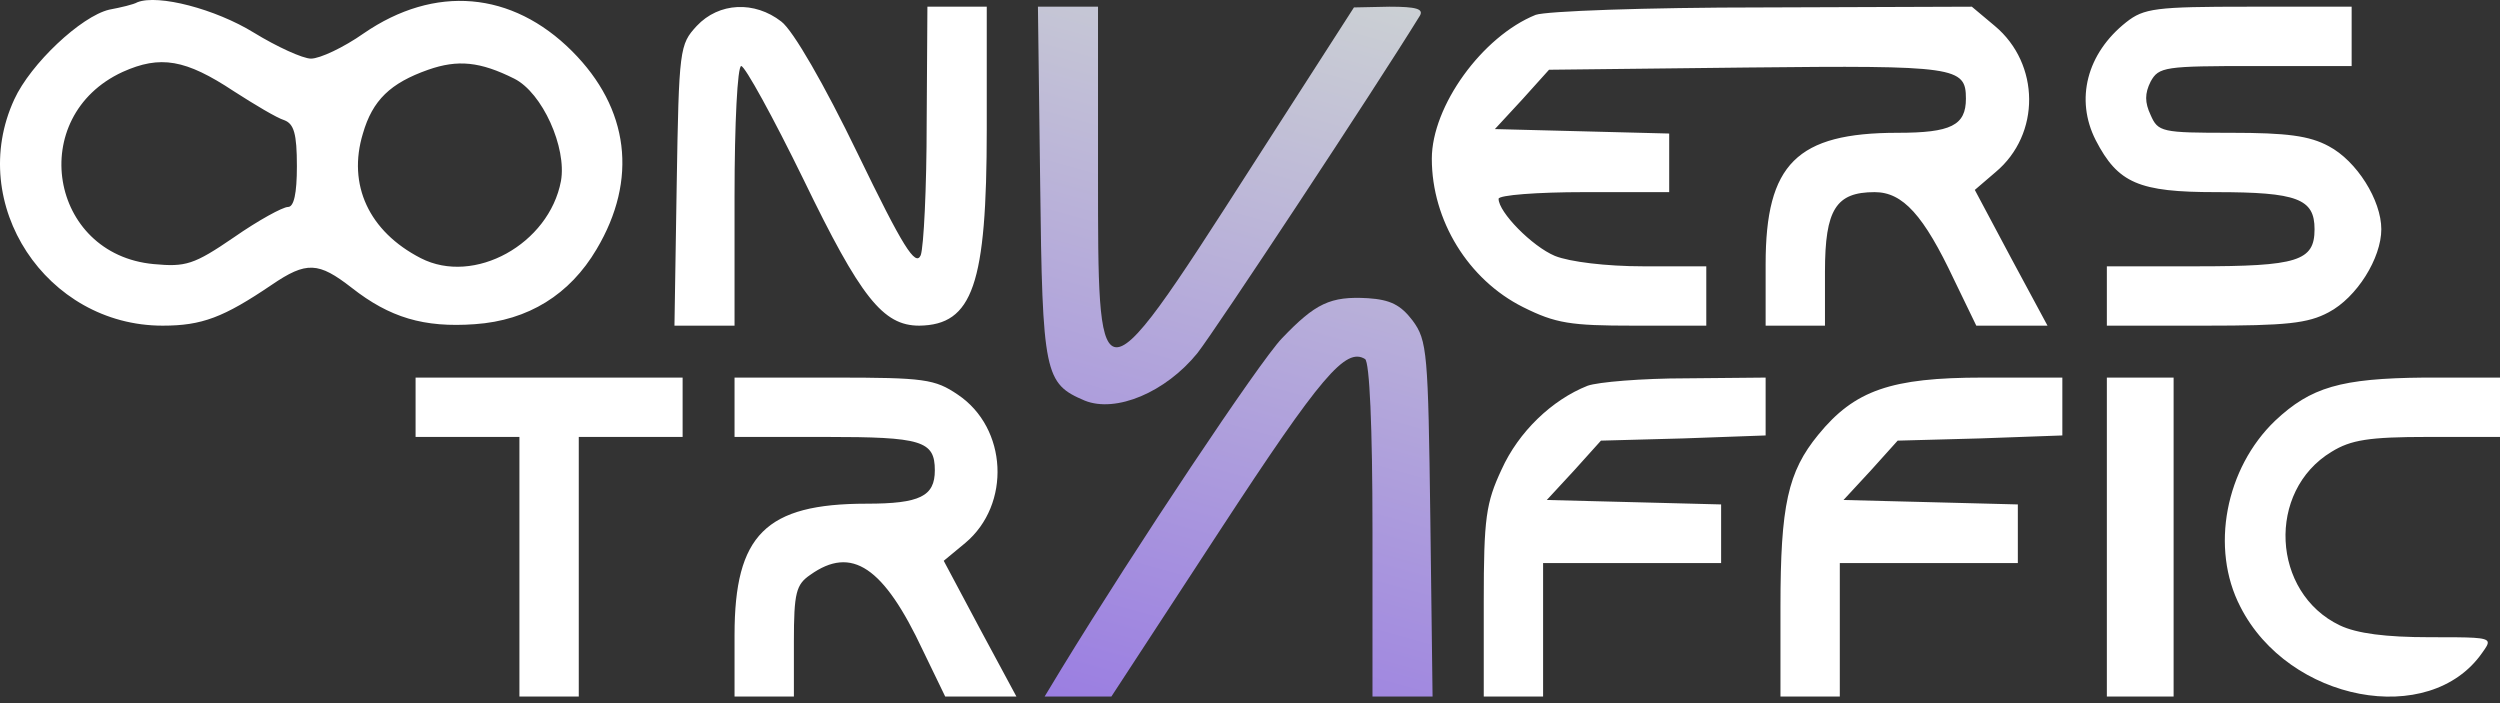 <?xml version="1.0" encoding="UTF-8"?> <svg xmlns="http://www.w3.org/2000/svg" width="295" height="83" viewBox="0 0 295 83" fill="none"><rect x="0" y="0" width="295" height="83" fill="#333333" stroke="none"/><path d="M147.948 19.259L159.765 0.877L163.966 0.79C167.117 0.79 167.993 1.052 167.555 1.84C162.215 10.505 143.484 38.866 141.296 41.667C137.532 46.306 131.667 48.757 127.991 47.269C123.264 45.255 123.002 44.205 122.739 21.534L122.476 0.79H125.978H129.566V20.484V20.871C129.566 33.605 129.566 40.345 131.474 40.937C133.618 41.602 138.173 34.499 147.85 19.412L147.948 19.259Z" fill="url(#paint0_linear_2931_30392)"></path><path fill-rule="evenodd" clip-rule="evenodd" d="M29.956 3.853C32.67 5.516 35.733 6.917 36.696 6.917C37.746 6.917 40.547 5.604 42.911 3.941C51.314 -1.836 60.417 -1.049 67.507 6.041C74.247 12.781 75.297 21.184 70.395 29.412C67.244 34.752 62.343 37.815 56.04 38.253C50.001 38.691 45.974 37.465 41.51 33.964C37.571 30.9 36.171 30.813 32.057 33.614C26.367 37.465 23.829 38.428 19.19 38.428C5.447 38.428 -4.006 24.073 1.684 11.731C3.609 7.529 9.561 1.927 12.888 1.14C14.288 0.877 15.776 0.527 16.214 0.264C18.665 -0.698 25.404 1.052 29.956 3.853ZM92.191 2.54C93.591 3.591 97.267 9.98 101.206 18.121C106.546 29.15 108.034 31.513 108.647 30.113C108.997 29.15 109.347 22.147 109.347 14.532L109.434 0.79H112.936H116.437V15.232C116.437 33.614 114.774 38.34 108.471 38.428C104.182 38.428 101.557 35.102 94.817 21.184C91.228 13.832 87.902 7.792 87.464 7.792C87.026 7.792 86.676 14.532 86.676 23.11V38.428H83.088H79.586L79.849 21.885C80.111 5.691 80.199 5.254 82.212 3.065C84.838 0.264 89.04 0.089 92.191 2.54ZM235.391 3.065C240.731 7.529 240.818 15.845 235.479 20.309L233.028 22.41L237.317 30.463L241.606 38.428H237.405H233.203L230.577 33.001C226.988 25.386 224.538 22.672 221.211 22.672C216.66 22.672 215.347 24.686 215.347 32.038V38.428H211.846H208.344V31.163C208.344 19.346 212.021 15.67 223.925 15.67C230.227 15.67 231.978 14.795 231.978 11.643C231.978 7.88 230.84 7.705 206.156 7.967L182.785 8.23L179.634 11.731L176.396 15.232L186.724 15.495L196.965 15.757V19.171V22.672H186.899C181.385 22.672 176.833 23.023 176.833 23.46C176.833 25.036 180.772 29.062 183.486 30.2C185.236 30.9 189.525 31.425 193.902 31.425H201.342V34.927V38.428H192.764C185.324 38.428 183.573 38.165 179.722 36.24C173.244 33.001 168.955 25.998 168.955 18.733C168.955 12.519 174.907 4.291 181.21 1.752C182.435 1.315 194.077 0.877 208.082 0.877L232.678 0.79L235.391 3.065ZM277.494 7.792H266.115C255.436 7.792 254.736 7.88 253.773 9.63C253.073 11.031 253.073 12.081 253.773 13.569C254.648 15.582 255.086 15.67 263.226 15.67C269.879 15.67 272.505 16.02 274.78 17.245C278.107 18.996 280.995 23.635 280.995 27.049C280.995 30.463 278.107 35.102 274.78 36.852C272.329 38.165 269.791 38.428 260.25 38.428H248.609V34.927V31.425H259.2C271.104 31.425 273.117 30.813 273.117 27.049C273.117 23.46 271.104 22.672 261.476 22.672C252.372 22.672 249.922 21.622 247.296 16.545C244.845 11.731 246.245 6.304 250.884 2.628C252.985 0.965 254.386 0.79 265.327 0.79H277.494V4.291V7.792ZM80.549 48.056V51.558H74.422H68.295V66.876V82.193H64.793H61.292V66.876V51.558H55.165H49.038V48.056V44.555H64.793H80.549V48.056ZM113.023 46.568C118.888 50.507 119.325 59.523 113.898 64.075L111.36 66.175L115.649 74.228L119.938 82.193H115.737H111.535L108.909 76.766C104.27 66.876 100.506 64.337 95.604 67.838C93.941 68.976 93.679 69.939 93.679 75.716V82.193H90.177H86.676V74.928C86.676 63.112 90.353 59.435 102.257 59.435C108.559 59.435 110.31 58.56 110.31 55.496C110.31 51.995 108.734 51.558 97.443 51.558H86.676V48.056V44.555H98.405C109.084 44.555 110.31 44.73 113.023 46.568ZM208.344 47.969V51.383L198.628 51.733L188.912 51.995L185.761 55.496L182.523 58.998L192.851 59.26L203.092 59.523V62.937V66.438H192.589H182.085V74.316V82.193H178.584H175.083V70.99C175.083 61.099 175.345 59.348 177.183 55.409C179.197 50.945 183.135 47.181 187.337 45.518C188.562 45.08 193.727 44.643 198.979 44.643L208.344 44.555V47.969ZM243.357 47.969V51.383L233.641 51.733L223.925 51.995L220.774 55.496L217.535 58.998L227.864 59.26L238.105 59.523V62.937V66.438H227.601H217.097V74.316V82.193H213.596H210.095V71.602C210.095 59.61 210.97 55.672 214.559 51.295C218.848 46.043 223.137 44.555 233.991 44.555H243.357V47.969ZM256.486 63.374V82.193H252.547H248.609V63.374V44.555H252.547H256.486V63.374ZM295 48.056V51.558H286.51C279.507 51.558 277.406 51.908 275.13 53.308C267.428 57.947 268.04 69.939 276.093 73.79C278.107 74.753 281.52 75.191 286.685 75.191C291.666 75.191 293.351 75.191 293.54 75.724C293.637 75.996 293.343 76.407 292.899 77.029C286.685 85.957 270.054 82.806 264.364 71.602C260.775 64.687 262.614 55.234 268.478 49.632C272.68 45.693 276.181 44.643 286.072 44.555H295V48.056ZM14.463 8.492C3.084 13.744 5.798 30.025 18.139 31.163C21.903 31.513 22.866 31.25 27.593 28.012C30.481 25.998 33.37 24.423 33.983 24.423C34.683 24.423 35.033 22.847 35.033 19.609C35.033 15.757 34.683 14.619 33.545 14.182C32.67 13.919 30.044 12.344 27.593 10.768C21.903 7.004 18.927 6.479 14.463 8.492ZM42.823 15.757C43.961 11.819 46.062 9.805 50.526 8.23C54.027 7.004 56.653 7.267 60.679 9.28C64.006 10.943 66.894 17.42 66.194 21.359C64.793 28.799 55.953 33.701 49.651 30.463C43.523 27.311 40.985 21.797 42.823 15.757Z" fill="white"></path><path d="M166.68 37.815C168.43 40.178 168.518 41.579 168.78 61.273L169.043 82.193H165.542H161.953V62.587C161.953 50.245 161.603 42.717 161.078 42.367C158.802 40.966 155.913 44.292 144.009 62.499L131.142 82.193H127.203H123.264L125.277 78.867C133.943 64.687 148.648 42.629 151.274 39.916C155.213 35.802 156.964 34.927 161.428 35.189C164.054 35.364 165.279 35.977 166.68 37.815Z" fill="url(#paint1_linear_2931_30392)"></path><defs><linearGradient id="paint0_linear_2931_30392" x1="295" y1="-0.002" x2="253.892" y2="147.184" gradientUnits="userSpaceOnUse"><stop stop-color="#DEF0CE"></stop><stop offset="1" stop-color="#8C65E6"></stop></linearGradient><linearGradient id="paint1_linear_2931_30392" x1="295" y1="-0.002" x2="253.892" y2="147.184" gradientUnits="userSpaceOnUse"><stop stop-color="#DEF0CE"></stop><stop offset="1" stop-color="#8C65E6"></stop></linearGradient></defs></svg> 